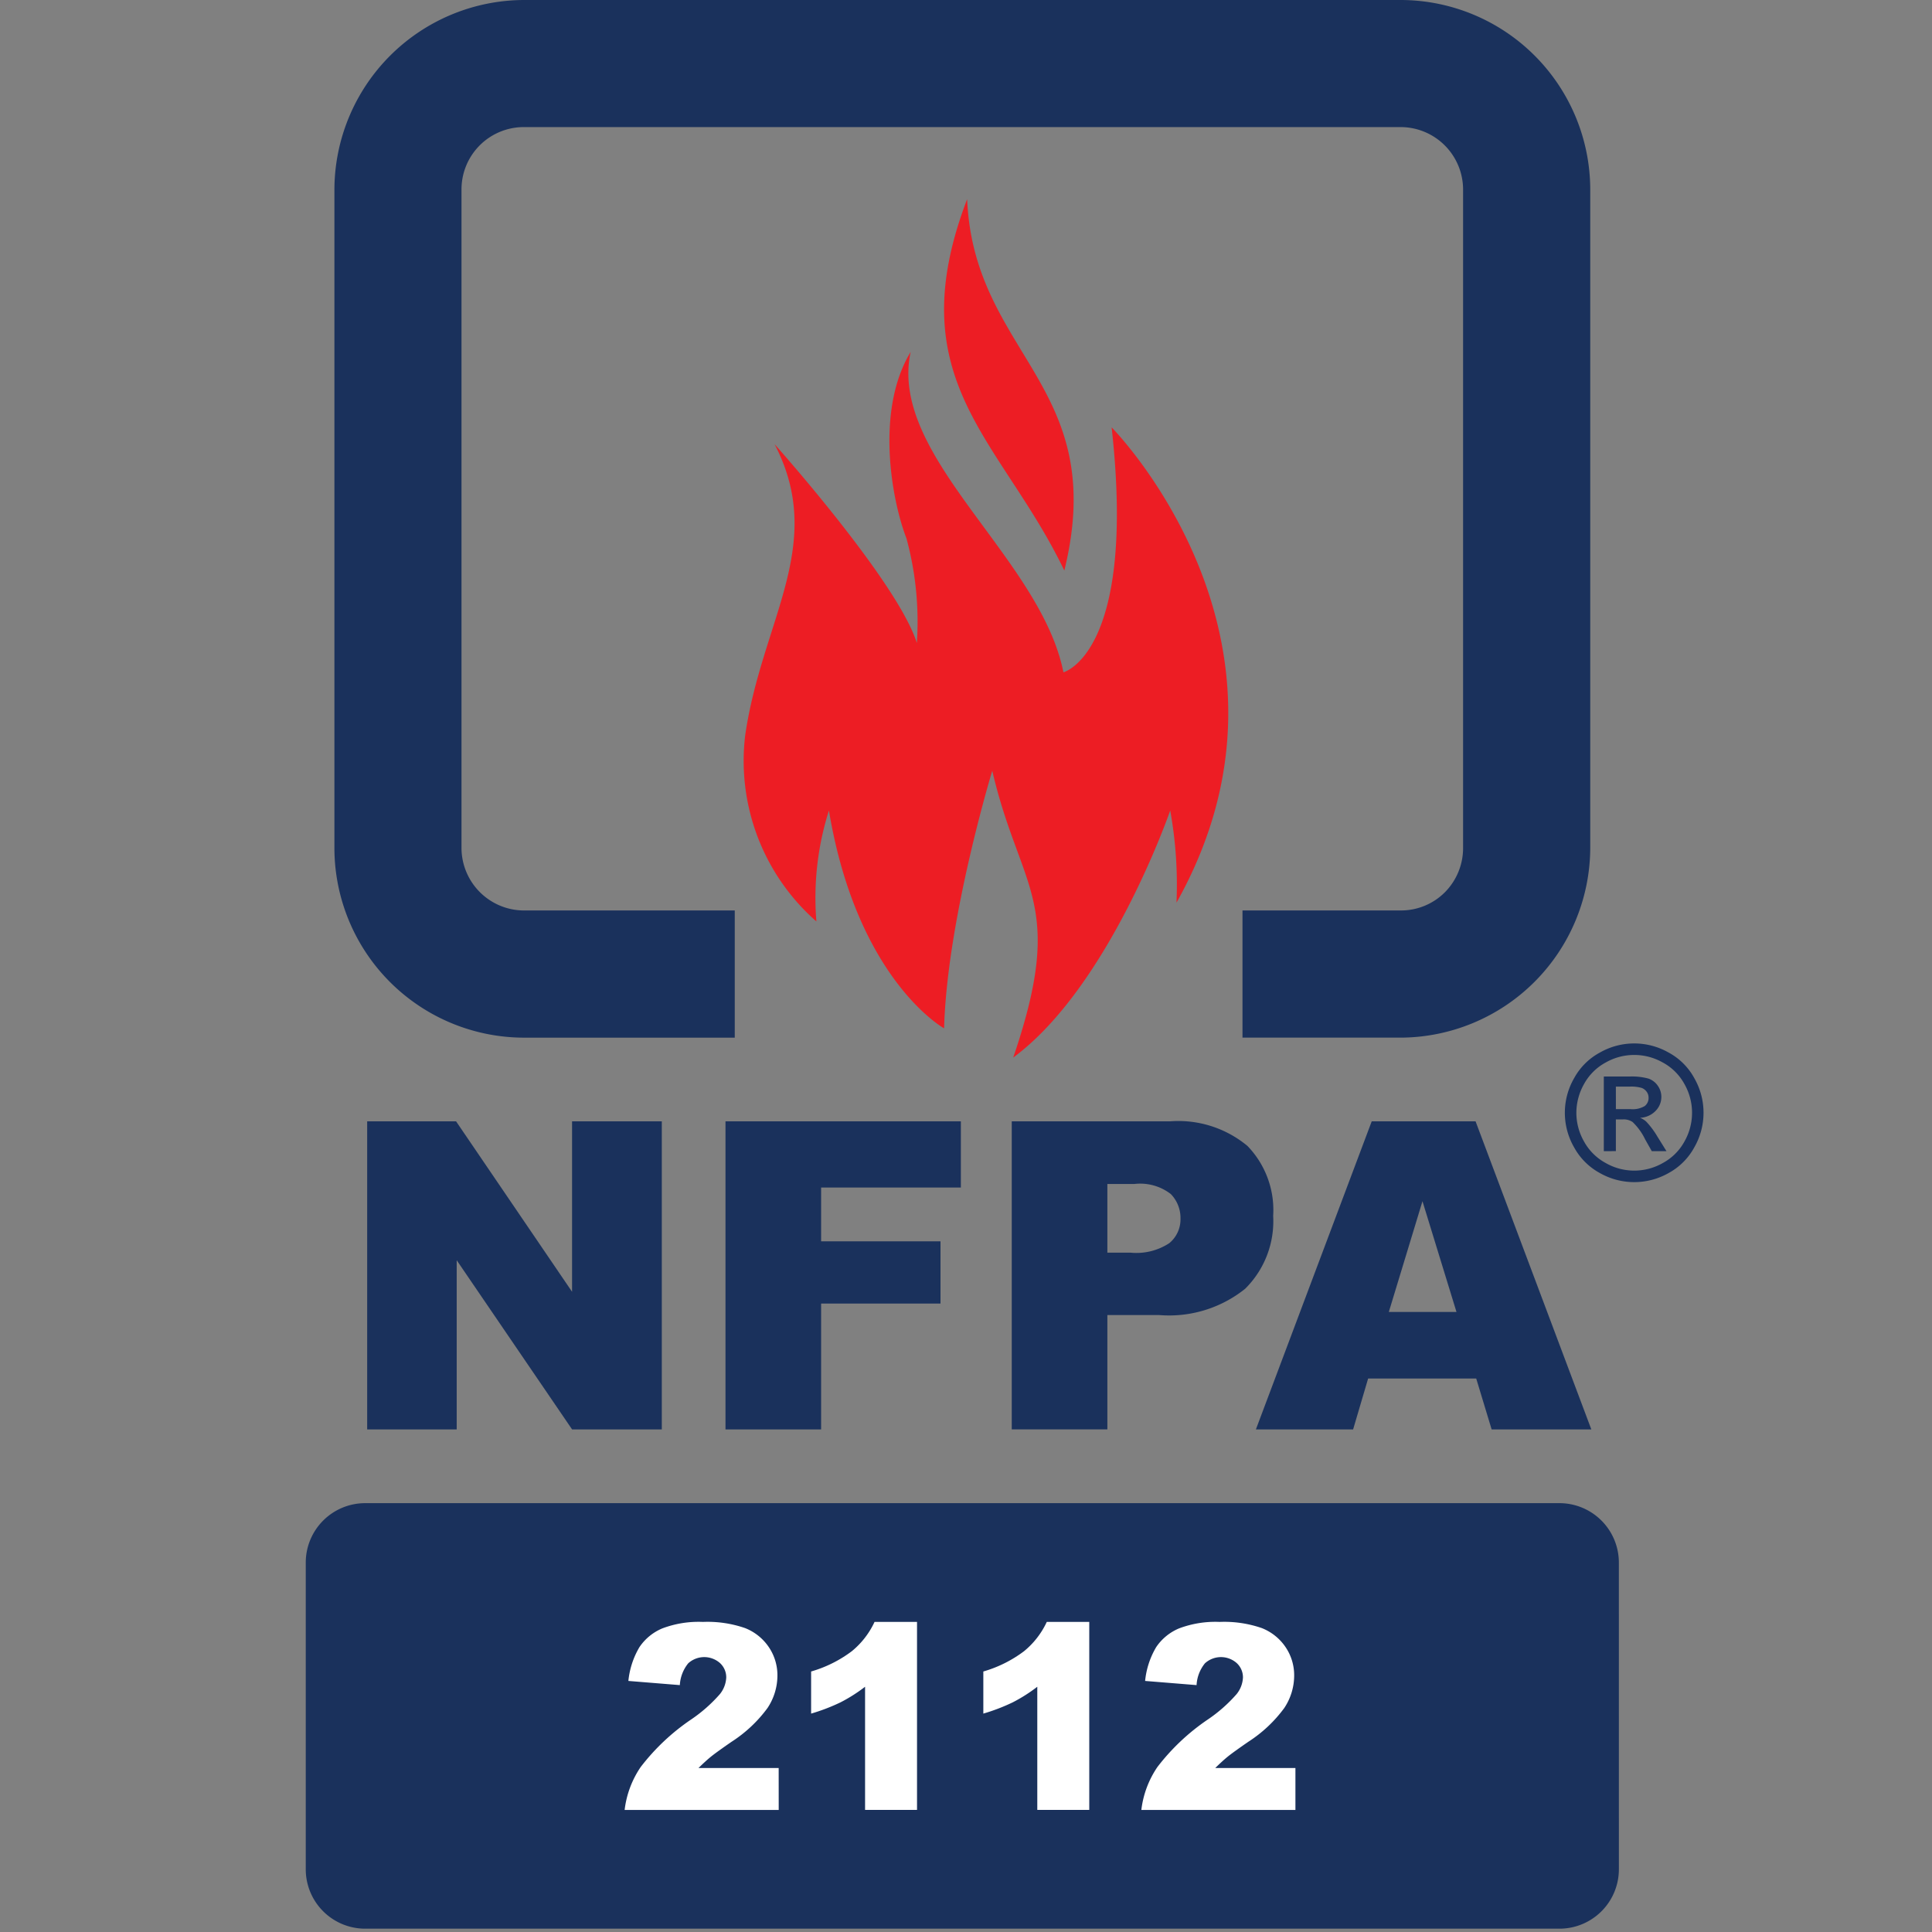 <svg id="Layer_1" data-name="Layer 1" xmlns="http://www.w3.org/2000/svg" width="100" height="100" viewBox="0 0 100 100"><rect x="0" y="0" width="100" height="100" fill="#808080" stroke="none"/><defs><style>.cls-1{fill:#1a315c;}.cls-2{fill:#ed1d24;}.cls-3{fill:#fff;}</style></defs><path class="cls-1" d="M83.637,56.243h.708a1.957,1.957,0,0,1,.626.067.561.561,0,0,1,.263.203.509.509,0,0,1,.096.307.524.524,0,0,1-.198.428,1.22,1.22,0,0,1-.737.16h-.757Zm0,3.339V57.941h.365a.805.805,0,0,1,.501.134,3.124,3.124,0,0,1,.65.9l.343.608h.76l-.47-.755a4.351,4.351,0,0,0-.57-.766,1.056,1.056,0,0,0-.328-.205,1.185,1.185,0,0,0,.8-.352,1.024,1.024,0,0,0,.303-.737.991.991,0,0,0-.181-.566.965.965,0,0,0-.485-.374,3.243,3.243,0,0,0-.985-.107H83.013v3.863Zm2.421-4.591a2.776,2.776,0,0,1,1.121,1.107,3.004,3.004,0,0,1,.007,2.987,2.777,2.777,0,0,1-1.109,1.107,2.976,2.976,0,0,1-2.976,0,2.797,2.797,0,0,1-1.111-1.107A3.001,3.001,0,0,1,81.592,57.6a3.05,3.05,0,0,1,.403-1.501,2.791,2.791,0,0,1,1.121-1.107,2.986,2.986,0,0,1,2.943,0m-3.235-.519A3.295,3.295,0,0,0,81.48,55.8a3.581,3.581,0,0,0-.007,3.582,3.331,3.331,0,0,0,1.328,1.33,3.601,3.601,0,0,0,3.573,0,3.312,3.312,0,0,0,1.325-1.33A3.596,3.596,0,0,0,87.694,55.8a3.29,3.29,0,0,0-1.341-1.328,3.591,3.591,0,0,0-3.529,0"/><path class="cls-1" d="M19.005,58.04h4.601l6.004,8.822V58.04h4.645V73.986H29.611l-5.972-8.756v8.756H19.005Z"/><path class="cls-1" d="M37.551,58.04H49.734v3.427H42.501V64.251h6.179v3.22H42.501v6.516H37.551Z"/><path class="cls-1" d="M52.368,58.04h8.19a5.602,5.602,0,0,1,4.008,1.272,4.771,4.771,0,0,1,1.333,3.622,4.919,4.919,0,0,1-1.452,3.774,6.289,6.289,0,0,1-4.433,1.36H57.317v5.917H52.368Zm4.949,6.798h1.207a3.104,3.104,0,0,0,2.001-.494,1.596,1.596,0,0,0,.577-1.268,1.77,1.77,0,0,0-.501-1.272,2.592,2.592,0,0,0-1.882-.522H57.317Z"/><path class="cls-1" d="M76.409,71.353H70.814l-.777,2.633H65.005L71,58.04h5.375l5.992,15.946h-5.16Zm-1.022-3.447-1.76-5.732-1.742,5.732Z"/><path class="cls-1" d="M27.115,0h45.39a9.827,9.827,0,0,1,9.806,9.802v34.1a9.854,9.854,0,0,1-9.806,9.806H64.311V47.125H72.505a3.208,3.208,0,0,0,2.277-.936,3.247,3.247,0,0,0,.947-2.288v-34.1A3.237,3.237,0,0,0,72.505,6.578h-45.39a3.225,3.225,0,0,0-3.228,3.224v34.1a3.244,3.244,0,0,0,3.228,3.224H38.031v6.583H27.115a9.827,9.827,0,0,1-9.806-9.806v-34.1A9.842,9.842,0,0,1,27.115,0"/><path class="cls-2" d="M42.257,47.695a11.059,11.059,0,0,1-3.685-9.642c.867-5.961,4.224-9.864,1.519-15.064,0,0,6.391,7.149,7.365,10.296a16.417,16.417,0,0,0-.539-5.422c-.757-1.949-1.626-6.61.218-9.646-1.172,5.413,6.716,10.617,7.908,16.581,0,0,3.796-.974,2.495-12.678,0,0,10.947,11.056,3.357,24.601a21.506,21.506,0,0,0-.325-4.77S57.43,51.059,52.444,54.739c2.758-8.08.37-8.601-1.085-14.845,0,0-2.341,7.697-2.493,13.333,0,0-4.498-2.497-5.961-11.274a14.933,14.933,0,0,0-.648,5.743M55.089,29.531c-3.268-6.81-8.623-9.811-5.03-19.223.341,8.08,7.389,9.617,5.03,19.223"/><path class="cls-1" d="M83.793,96.756a3.075,3.075,0,0,1-3.076,3.072H18.902a3.075,3.075,0,0,1-3.076-3.072V80.877a3.077,3.077,0,0,1,3.076-3.074H80.716a3.077,3.077,0,0,1,3.076,3.074Z"/><path class="cls-3" d="M40.306,93.682H32.331a4.987,4.987,0,0,1,.832-2.223A11.203,11.203,0,0,1,35.77,89.002a7.738,7.738,0,0,0,1.494-1.318,1.473,1.473,0,0,0,.326-.855,1.001,1.001,0,0,0-.322-.748,1.231,1.231,0,0,0-1.645.011,1.955,1.955,0,0,0-.435,1.129l-2.663-.216a4.243,4.243,0,0,1,.574-1.752,2.669,2.669,0,0,1,1.179-.966,5.317,5.317,0,0,1,2.104-.337,5.947,5.947,0,0,1,2.184.32,2.656,2.656,0,0,1,1.226.982,2.595,2.595,0,0,1,.447,1.484,3.04,3.04,0,0,1-.513,1.671,7.013,7.013,0,0,1-1.863,1.749q-.803.555-1.073.776t-.637.581h4.151Z"/><path class="cls-3" d="M47.465,83.95v9.731H44.776V87.306a8.227,8.227,0,0,1-1.263.803,9.833,9.833,0,0,1-1.53.587v-2.18a6.477,6.477,0,0,0,2.108-1.051A4.296,4.296,0,0,0,45.266,83.95Z"/><path class="cls-3" d="M56.38,83.95v9.731h-2.69V87.306a8.227,8.227,0,0,1-1.263.803,9.829,9.829,0,0,1-1.53.587v-2.18a6.476,6.476,0,0,0,2.108-1.051A4.296,4.296,0,0,0,54.181,83.95Z"/><path class="cls-3" d="M67.051,93.682H59.076a4.986,4.986,0,0,1,.832-2.223,11.203,11.203,0,0,1,2.607-2.457,7.743,7.743,0,0,0,1.494-1.318,1.474,1.474,0,0,0,.326-.855,1.001,1.001,0,0,0-.322-.748,1.231,1.231,0,0,0-1.645.011,1.954,1.954,0,0,0-.434,1.129l-2.663-.216a4.243,4.243,0,0,1,.574-1.752,2.669,2.669,0,0,1,1.179-.966,5.317,5.317,0,0,1,2.104-.337,5.947,5.947,0,0,1,2.184.32,2.657,2.657,0,0,1,1.227.982,2.596,2.596,0,0,1,.447,1.484,3.04,3.04,0,0,1-.513,1.671,7.013,7.013,0,0,1-1.863,1.749q-.803.555-1.073.776t-.637.581h4.151Z"/></svg>